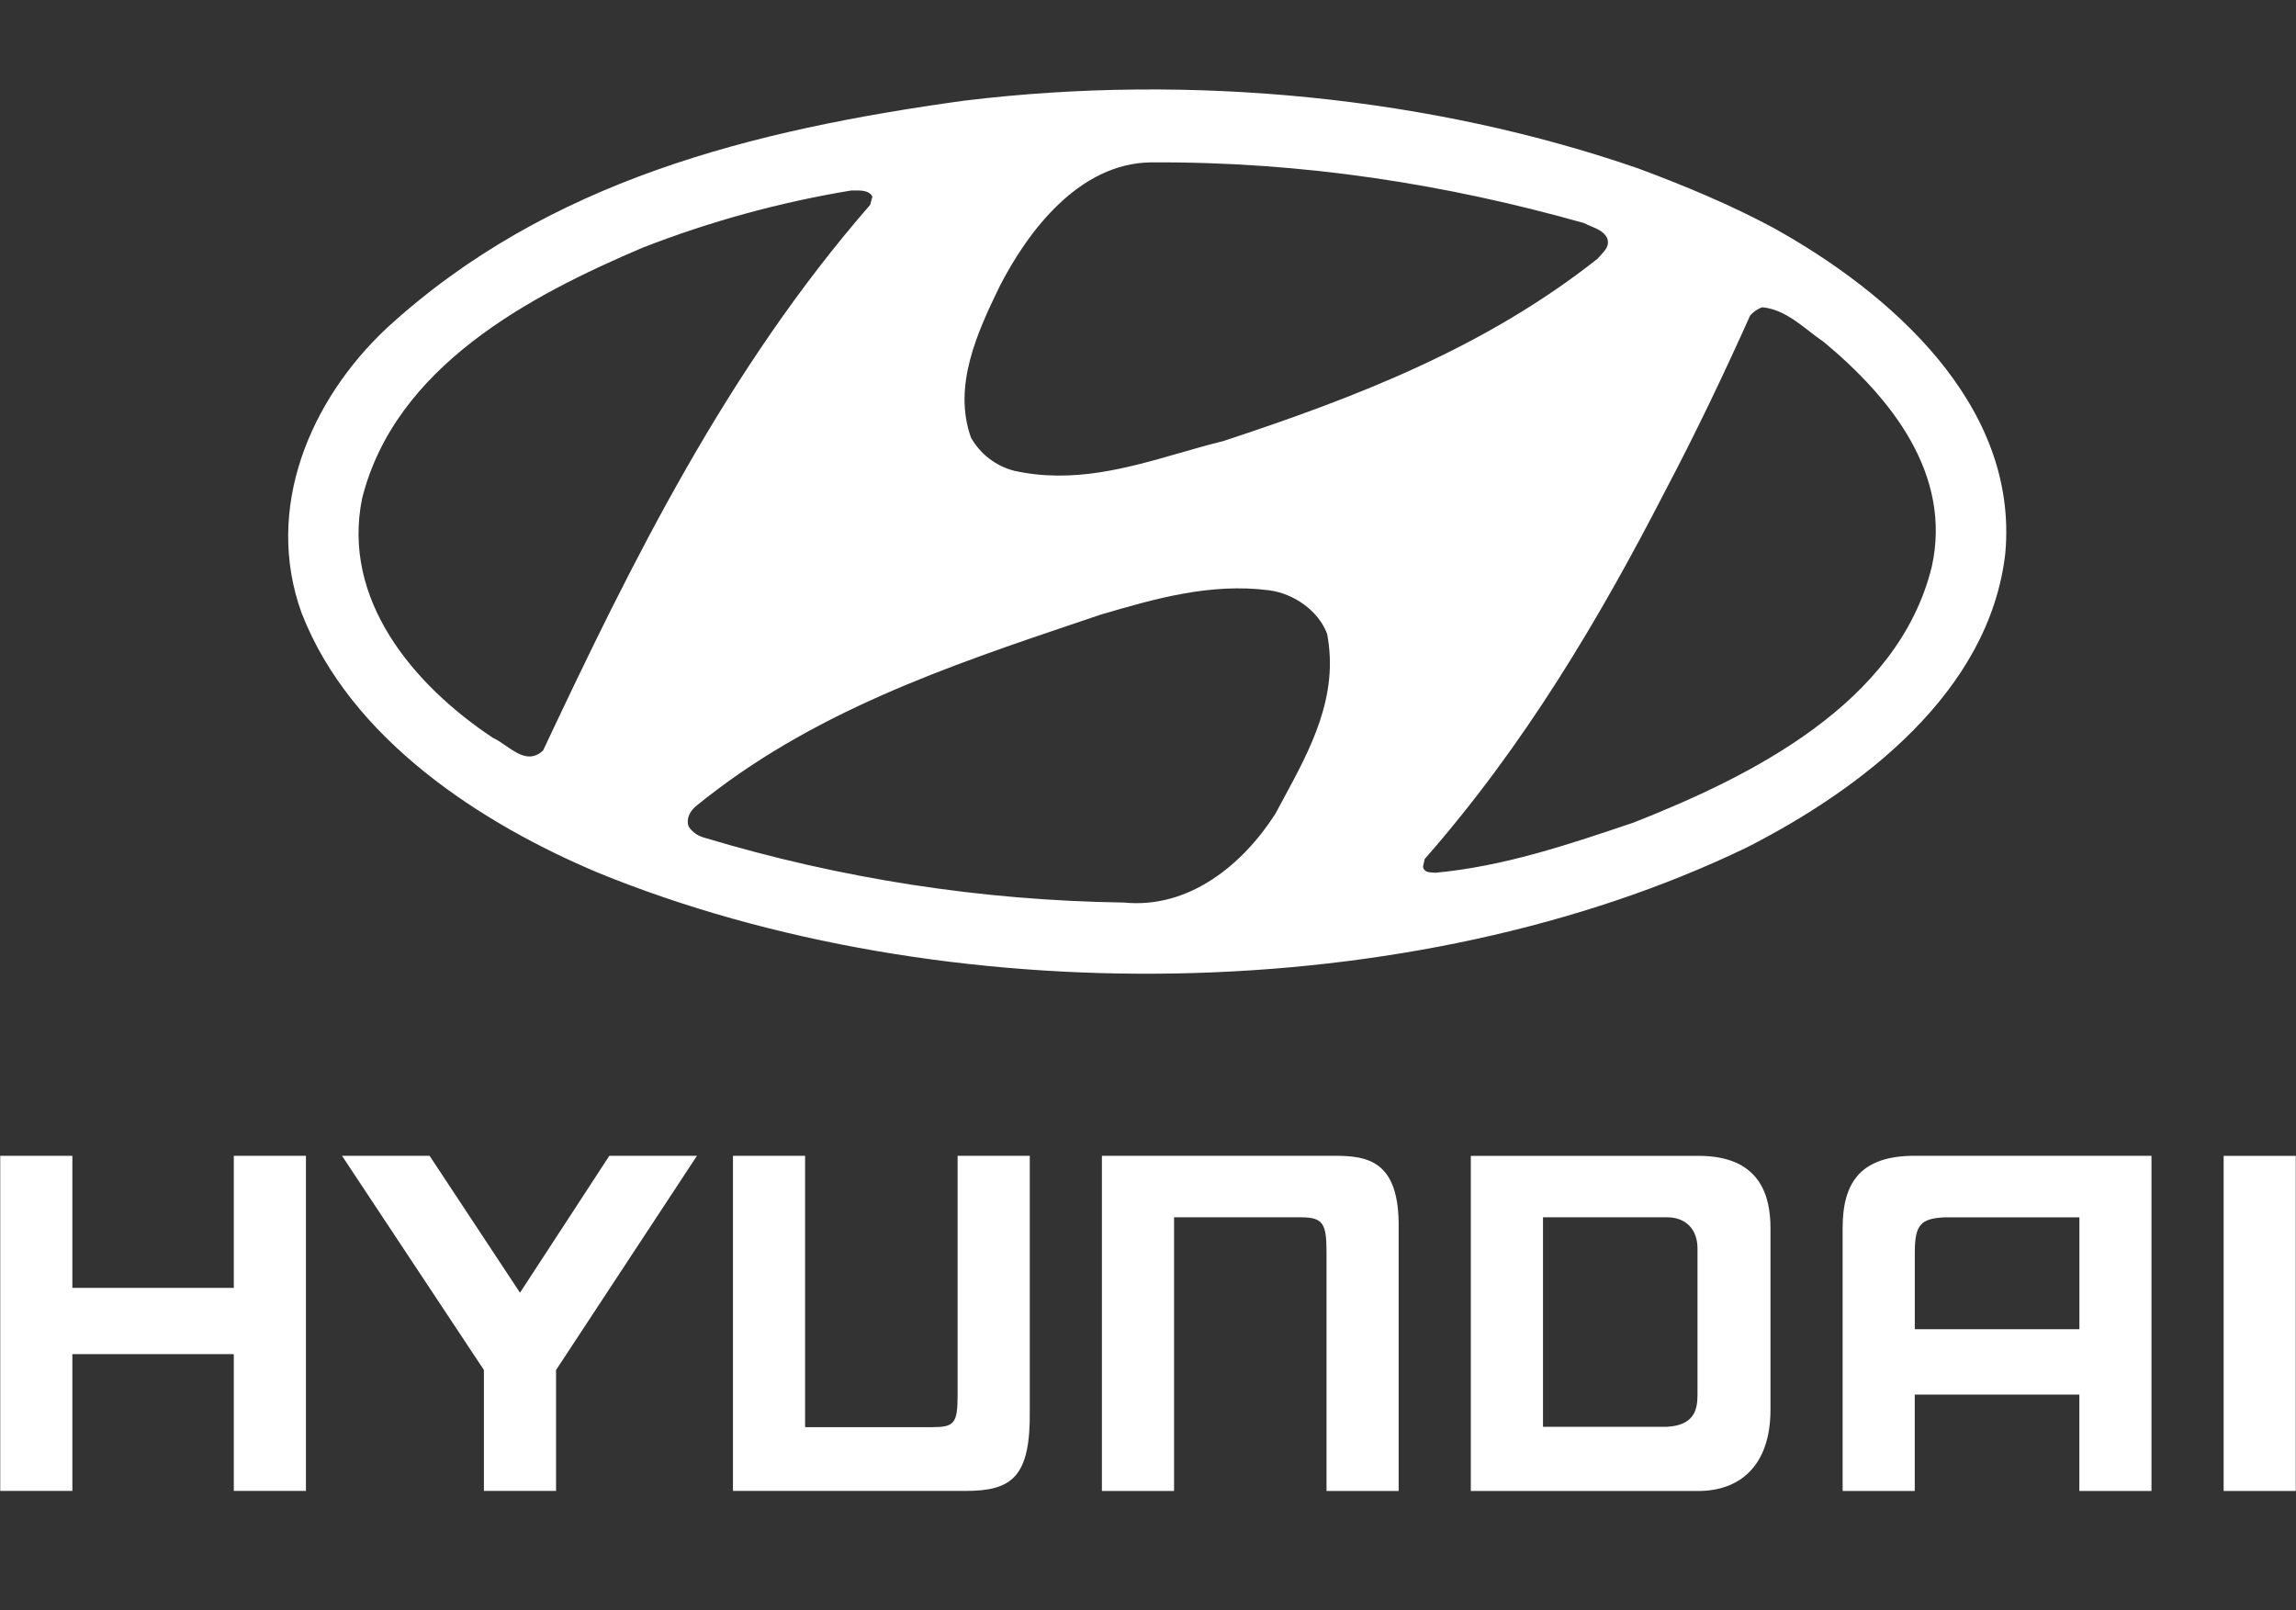 <svg width="77" height="54" viewBox="0 0 77 54" fill="none" xmlns="http://www.w3.org/2000/svg">
<rect x="0" y="0" width="77" height="54" fill="#333333" stroke="none"/>
<path fill-rule="evenodd" clip-rule="evenodd" d="M59.376 47.27V41.188C59.376 40.081 59.018 38.76 56.956 38.762H49.326V50.001H56.956C58.299 50.001 59.376 49.206 59.376 47.27ZM55.907 40.823C56.558 40.823 56.928 41.248 56.928 41.863V46.769C56.928 47.224 56.856 47.798 55.907 47.848H51.747V40.823H55.907Z" fill="white"/>
<path d="M0.008 38.76H2.427V43.189H7.841V38.76H10.26V49.999H7.841V45.411H2.427V49.999H0.008V38.76ZM14.407 38.76L17.439 43.352L20.435 38.76H23.374L18.648 45.944V49.999H16.229V45.944L11.469 38.76H14.407ZM36.954 38.76H44.751C45.861 38.76 46.938 38.916 46.906 41.188V50.001H44.487V41.996C44.487 41.027 44.372 40.823 43.621 40.823H39.374V50.001H36.954V38.76ZM74.573 38.762H76.992V50.001H74.573V38.762ZM32.379 49.999C33.93 49.999 34.567 49.545 34.535 47.287V38.76H32.115V46.782C32.115 47.745 32.001 47.861 31.247 47.861H27V38.76H24.581V49.999H32.379Z" fill="white"/>
<path fill-rule="evenodd" clip-rule="evenodd" d="M59.444 7.625C63.321 9.768 67.708 13.535 67.251 18.557C66.719 23.212 62.423 26.461 58.584 28.419C47.374 33.83 31.632 33.995 20.059 29.268C16.148 27.624 11.758 24.798 10.113 20.552C8.853 17.061 10.388 13.425 12.967 11.006C18.361 6.057 25.236 4.359 32.311 3.379C39.991 2.438 48.072 3.269 54.947 5.651C56.484 6.224 57.999 6.852 59.444 7.625ZM43.028 26.815C43.949 25.115 44.909 23.346 44.506 21.254C44.215 20.478 43.391 19.907 42.57 19.797C40.586 19.538 38.709 20.087 36.943 20.603L36.92 20.61C36.71 20.68 36.5 20.751 36.29 20.822C31.743 22.356 27.179 23.895 23.317 27.054C23.134 27.22 23.004 27.46 23.095 27.718C23.215 27.901 23.398 28.033 23.608 28.088C28.179 29.467 32.916 30.2 37.686 30.267C39.863 30.486 41.672 29.01 42.77 27.293C42.855 27.134 42.941 26.975 43.028 26.815ZM64.782 19.019C65.478 15.918 63.429 13.35 61.163 11.468C60.997 11.355 60.836 11.23 60.674 11.105C60.195 10.734 59.712 10.36 59.095 10.305C58.94 10.362 58.801 10.457 58.693 10.582C57.816 12.54 56.865 14.534 55.841 16.473C53.628 20.775 51.105 25.021 47.779 28.808L47.723 29.066C47.753 29.247 47.919 29.255 48.059 29.262C48.089 29.263 48.118 29.265 48.145 29.268C50.434 29.051 52.549 28.339 54.642 27.634L54.782 27.587C58.712 26.038 63.648 23.599 64.782 19.019ZM29.183 6.869L29.258 6.592C29.145 6.382 28.878 6.385 28.642 6.387C28.61 6.388 28.578 6.388 28.547 6.388C26.153 6.783 23.807 7.427 21.544 8.309C17.776 9.914 13.26 12.28 12.145 16.711C11.449 20.109 13.862 22.971 16.531 24.744C16.672 24.808 16.816 24.907 16.962 25.008C17.365 25.285 17.785 25.574 18.214 25.167C21.212 18.798 24.374 12.39 29.183 6.869ZM53.357 7.588C53.276 7.554 53.194 7.52 53.117 7.479C48.53 6.186 43.702 5.412 38.58 5.446C36.203 5.483 34.486 7.718 33.516 9.62C32.783 11.133 31.943 12.942 32.564 14.678C32.72 14.951 32.927 15.19 33.176 15.38C33.424 15.571 33.707 15.709 34.009 15.787C35.978 16.223 37.8 15.699 39.583 15.186C40.068 15.047 40.55 14.908 41.031 14.79C45.457 13.331 49.789 11.67 53.575 8.678C53.606 8.64 53.642 8.601 53.679 8.562C53.835 8.395 54.005 8.212 53.886 7.959C53.768 7.759 53.564 7.674 53.357 7.588Z" fill="white"/>
<path fill-rule="evenodd" clip-rule="evenodd" d="M72.153 50.001H69.734V46.769H64.214V50.001H61.795V41.188C61.795 39.63 62.418 38.76 64.214 38.76H72.153V50.001ZM65.191 40.825C64.427 40.87 64.216 41.061 64.216 41.998V44.575H69.736V40.825H65.191Z" fill="white"/>
</svg>

